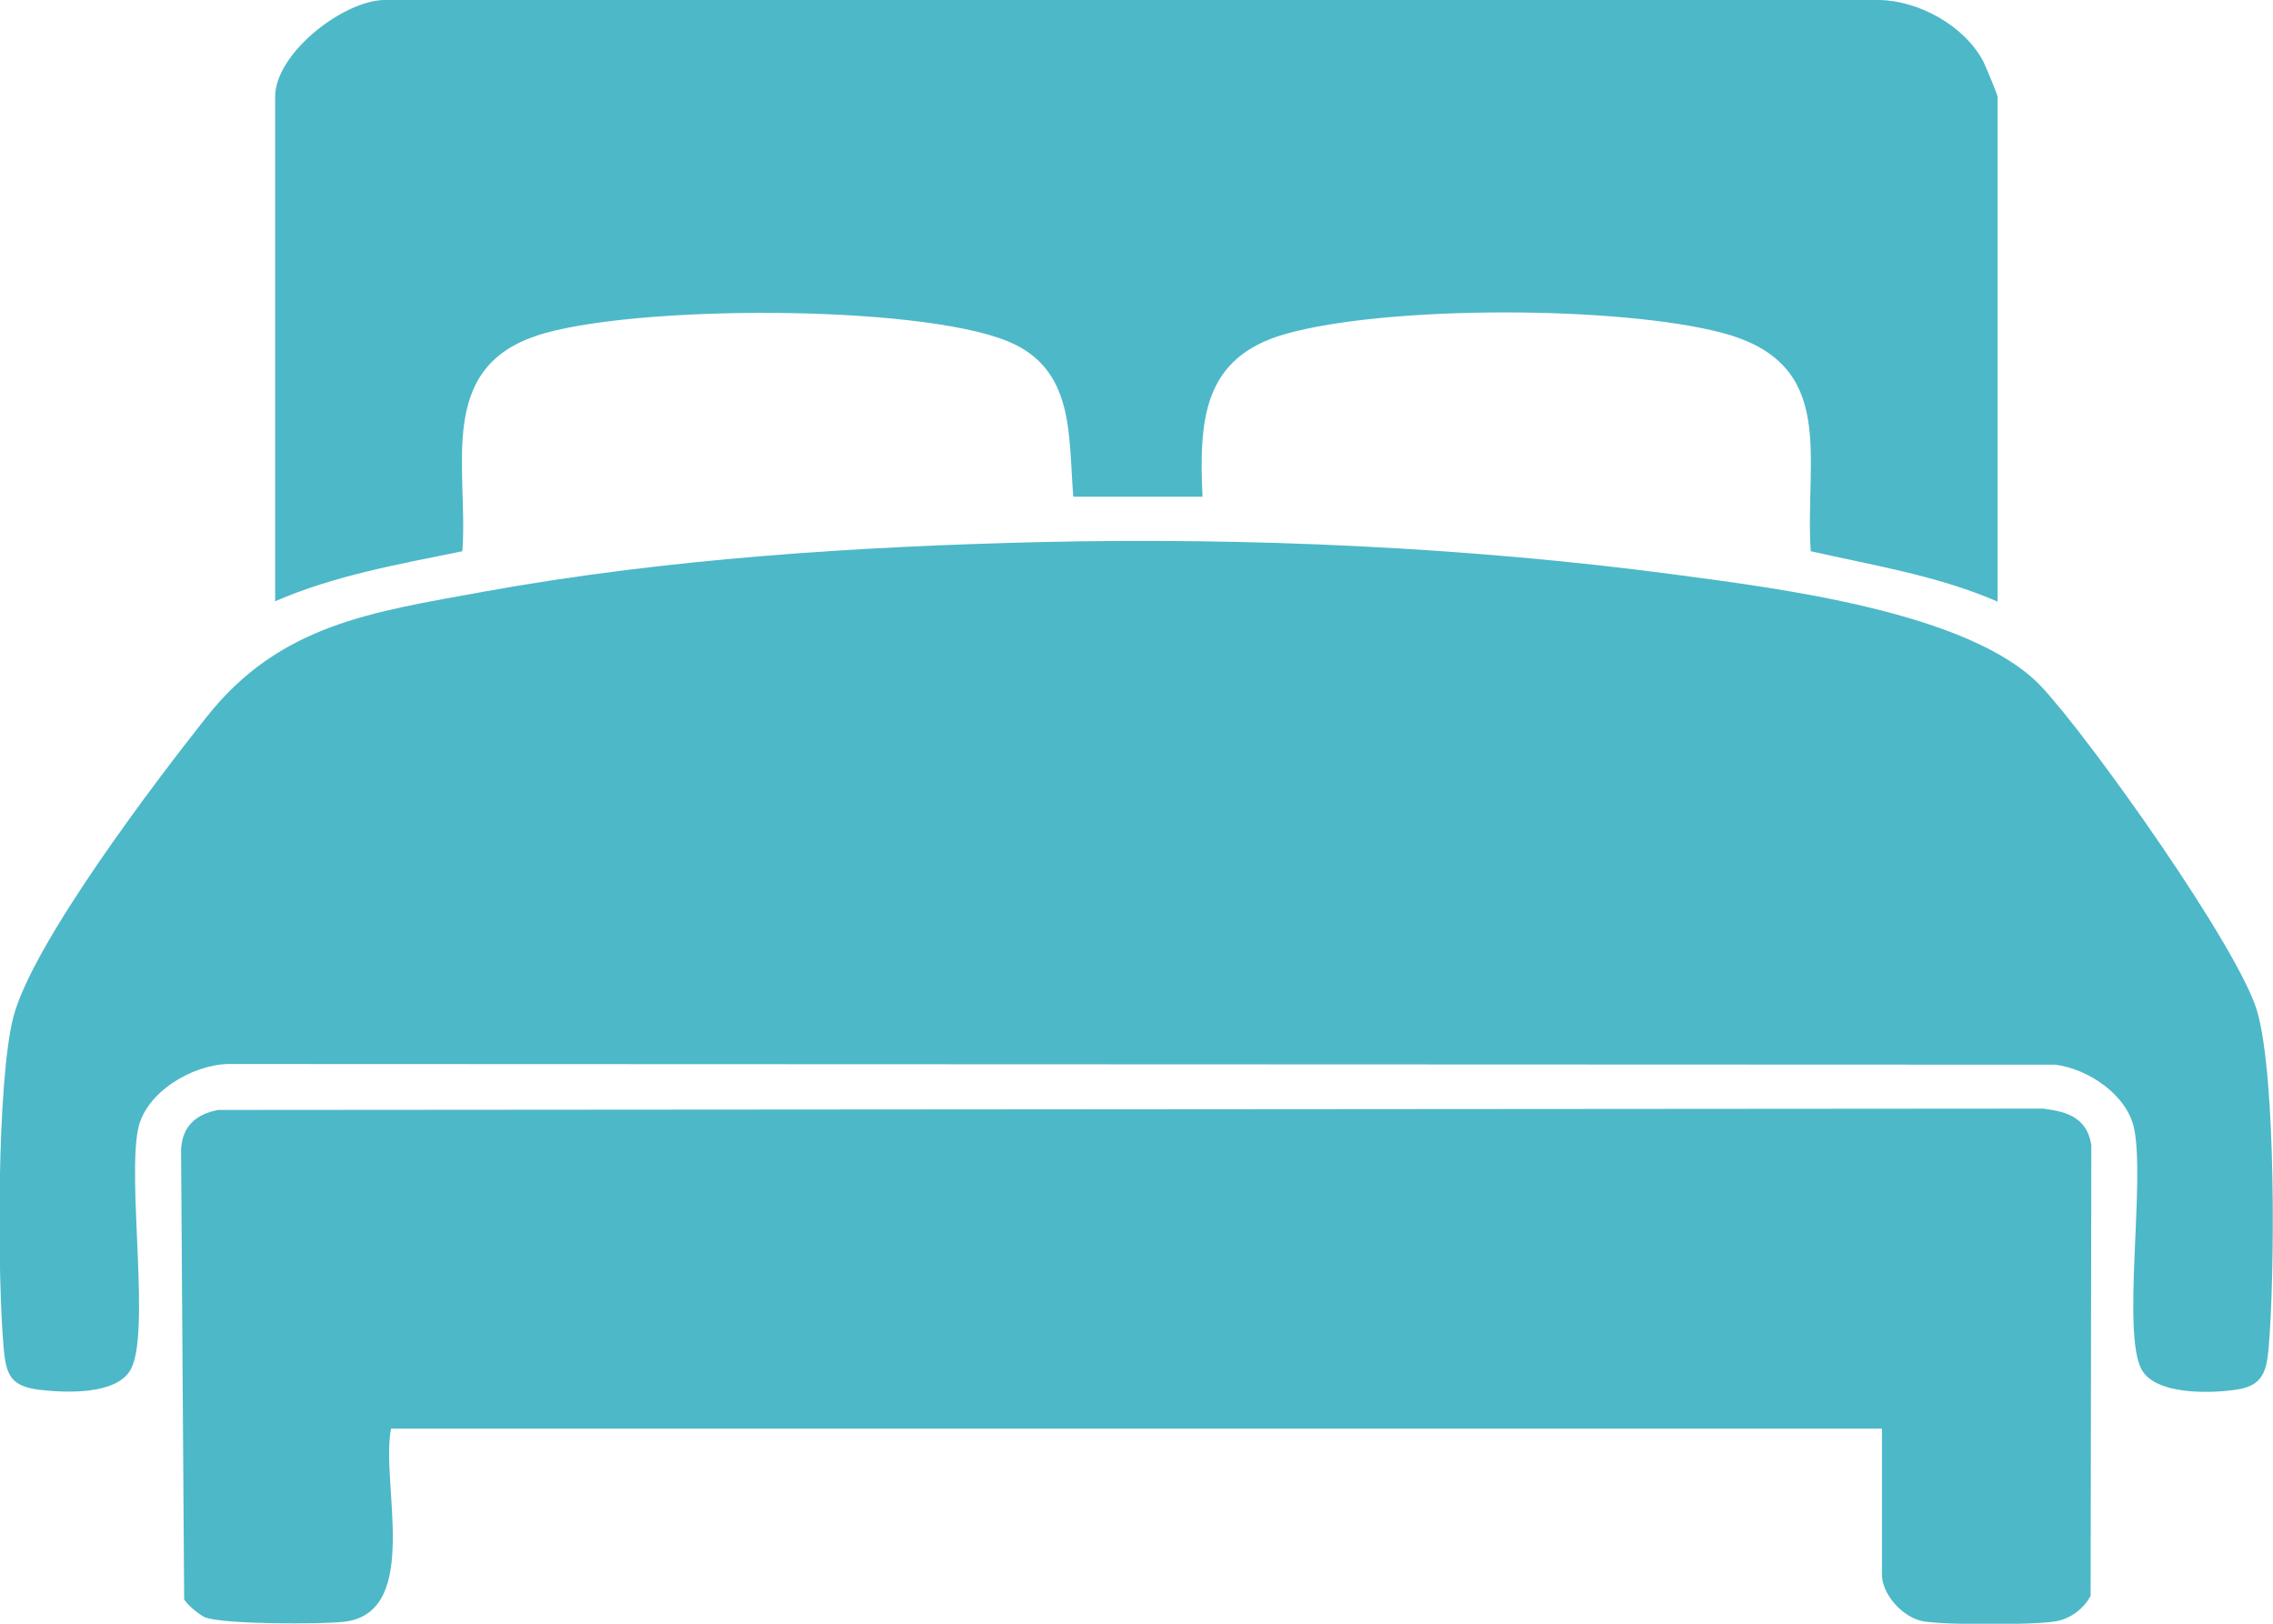 <svg width="56" height="40" viewBox="0 0 56 40" fill="none" xmlns="http://www.w3.org/2000/svg">
<g clip-path="url(#clip0_1248_13218)">
<path d="M13.213 8.27C15.532 7.507 22.579 7.49 24.822 8.404C26.485 9.084 26.317 10.711 26.443 12.237H29.626C29.542 10.359 29.626 8.807 31.667 8.228C34.179 7.515 39.924 7.532 42.444 8.203C45.291 8.966 44.46 11.256 44.611 13.579C46.165 13.932 47.752 14.183 49.214 14.821V2.382C49.214 2.332 48.92 1.627 48.861 1.51C48.399 0.637 47.282 0.017 46.299 0H9.434C8.4 0.05 6.779 1.334 6.779 2.382V14.812C8.241 14.175 9.837 13.898 11.391 13.579C11.542 11.55 10.736 9.092 13.222 8.27H13.213Z" fill="#4DB8C8"/>
<path d="M55.614 24.928C55.177 23.376 51.498 18.201 50.297 16.918C48.558 15.064 43.737 14.485 41.234 14.15C36.177 13.479 30.742 13.235 25.652 13.353C21.091 13.462 16.396 13.764 11.911 14.577C9.147 15.081 6.888 15.383 5.082 17.672C3.805 19.283 0.832 23.2 0.336 25.028C-0.084 26.597 -0.067 31.487 0.092 33.223C0.151 33.886 0.277 34.154 0.983 34.238C1.63 34.313 2.864 34.364 3.217 33.743C3.713 32.862 3.133 29.13 3.402 27.813C3.587 26.907 4.729 26.236 5.611 26.211L50.633 26.228C51.447 26.328 52.413 26.974 52.581 27.813C52.85 29.138 52.271 32.862 52.766 33.743C53.119 34.372 54.48 34.33 55.127 34.229C55.748 34.129 55.84 33.776 55.891 33.223C56.05 31.428 56.076 26.546 55.614 24.928Z" fill="#4DB8C8"/>
<path d="M50.373 27.31L5.376 27.343C4.831 27.444 4.486 27.746 4.461 28.325L4.537 39.396C4.595 39.522 4.915 39.782 5.049 39.841C5.494 40.017 7.913 40.017 8.484 39.95C10.399 39.723 9.366 36.502 9.635 35.194H46.366V38.792C46.366 39.279 46.887 39.858 47.391 39.941C47.962 40.034 50.071 40.034 50.642 39.941C51.003 39.883 51.339 39.631 51.507 39.312L51.524 28.207C51.423 27.561 50.961 27.385 50.373 27.318V27.31Z" fill="#4DB8C8"/>
</g>
<defs>
<clipPath id="clip0_1248_13218">
<rect width="56" height="40" fill="white"/>
</clipPath>
</defs>
</svg>
